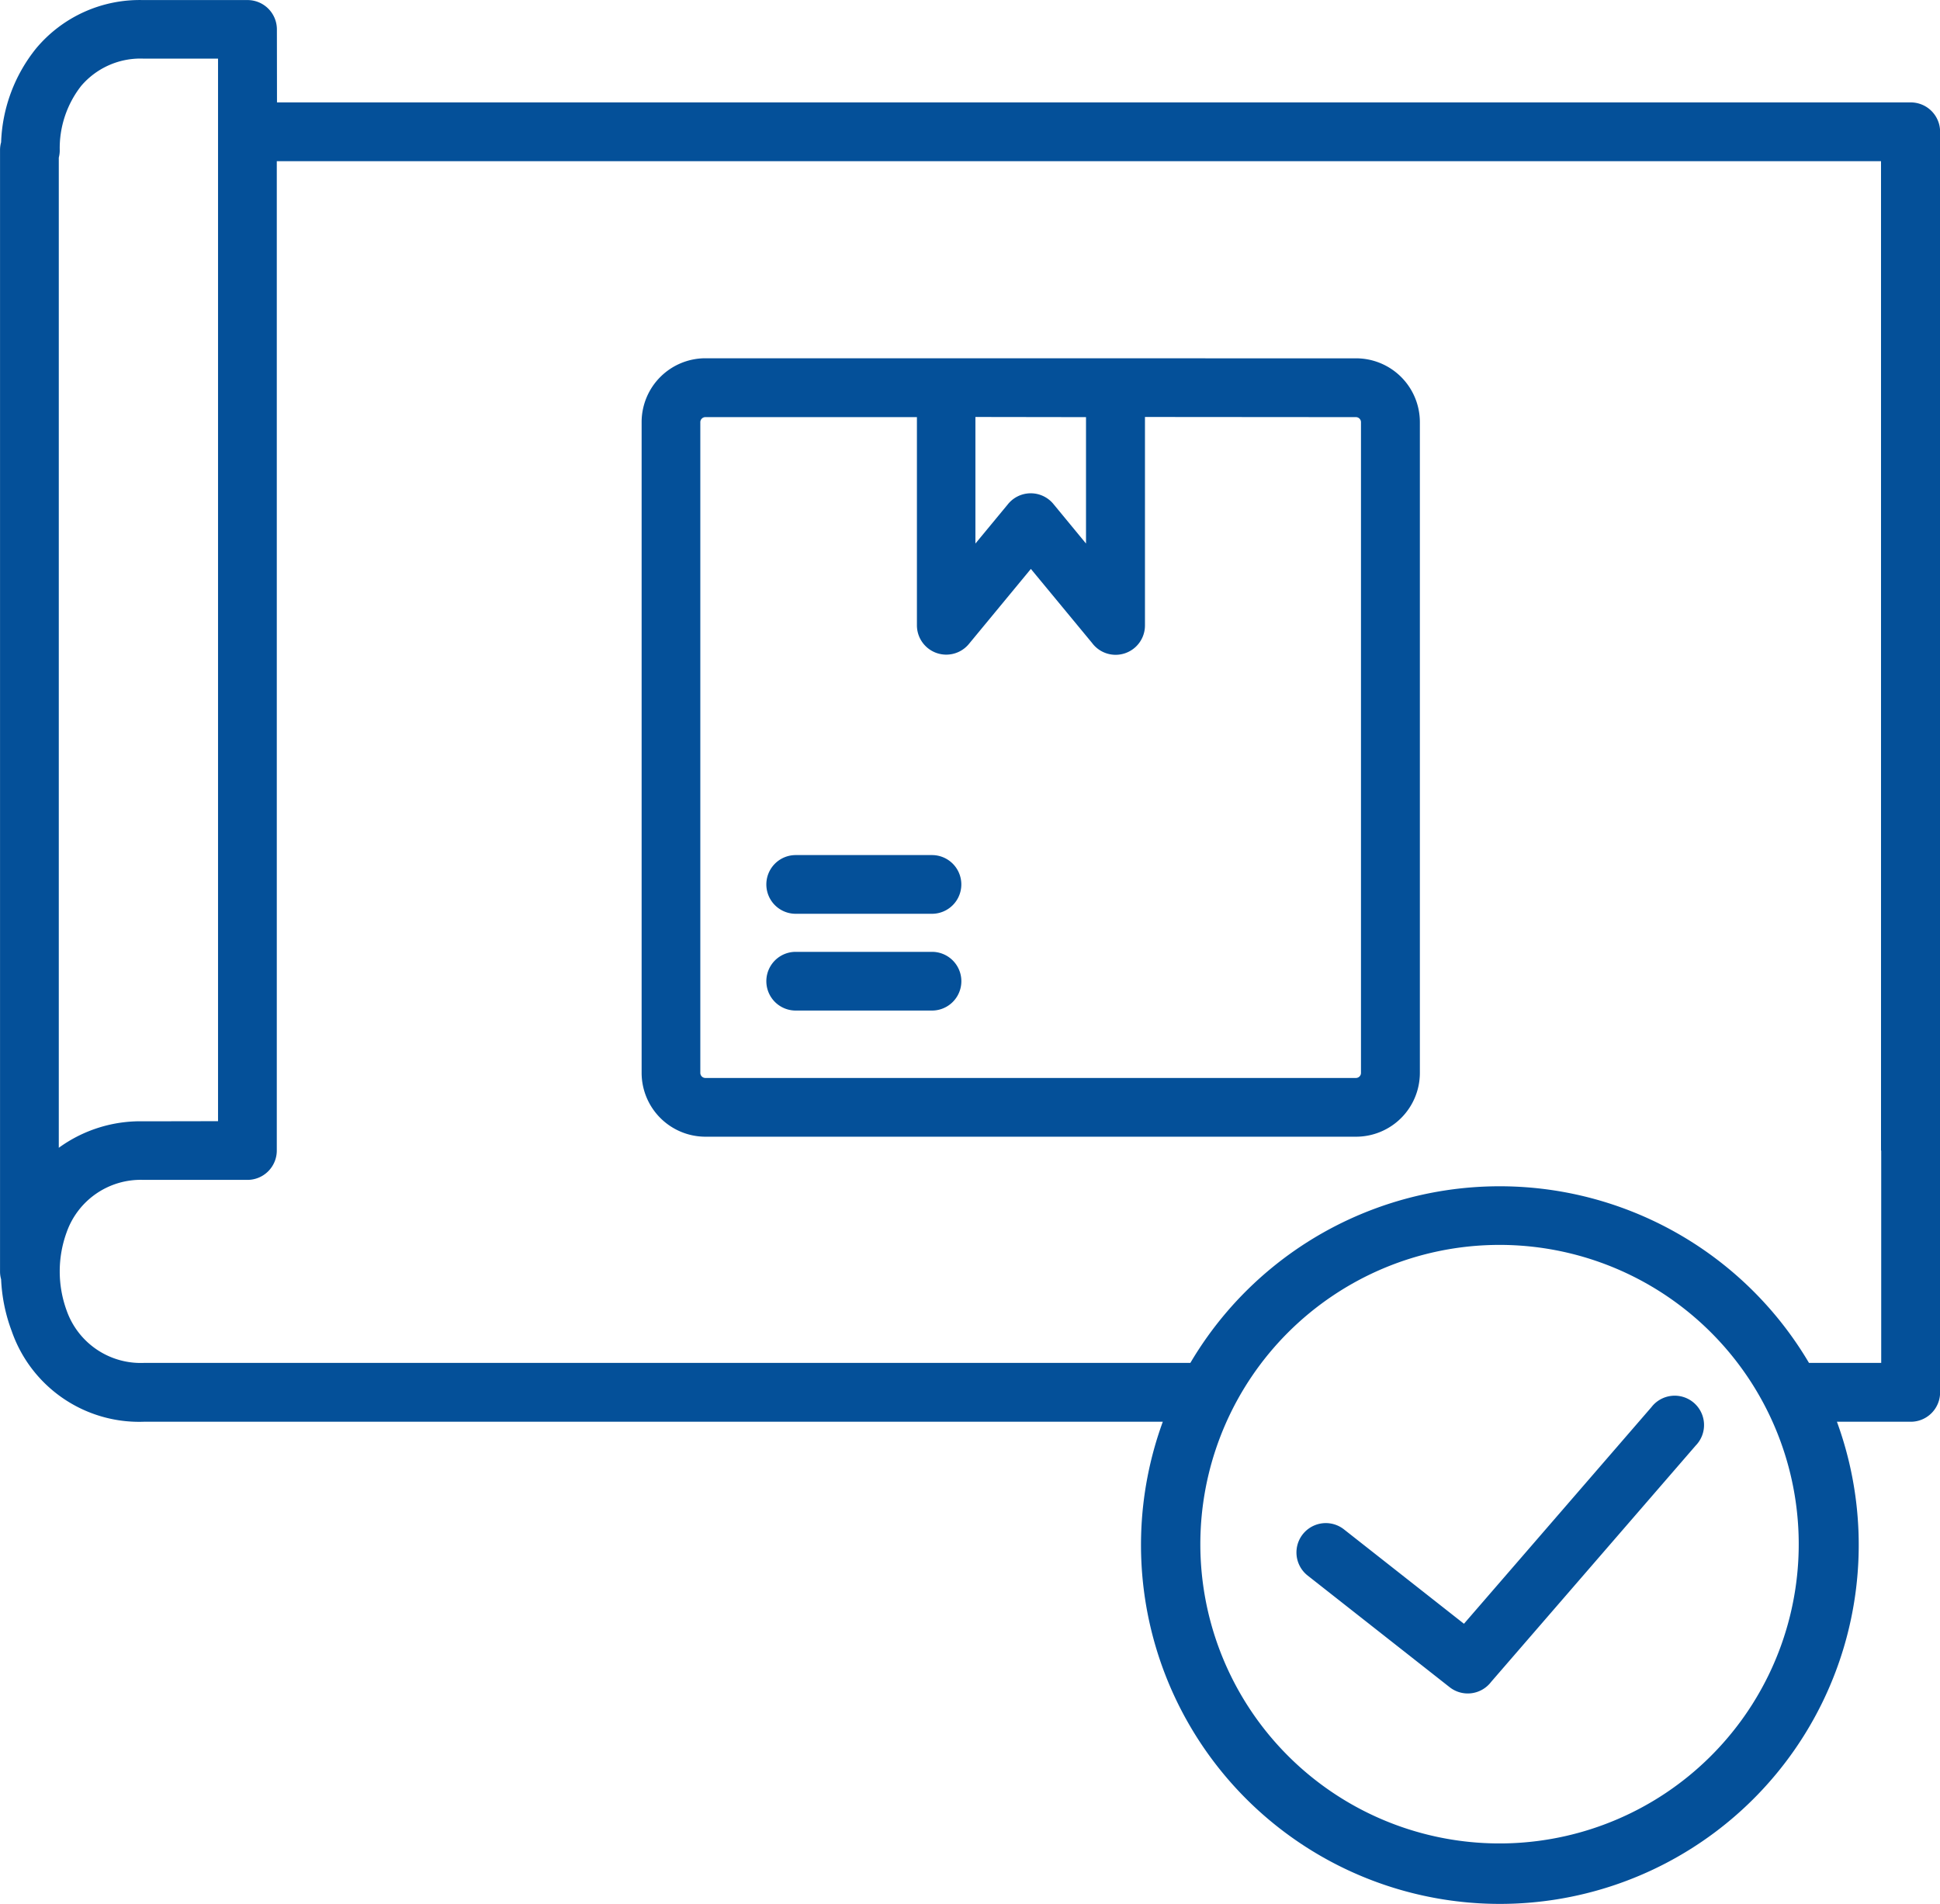 <?xml version="1.0" encoding="UTF-8"?>
<svg xmlns="http://www.w3.org/2000/svg" width="59.498" height="58.377" viewBox="0 0 59.498 58.377">
  <path id="noun-design-validation-6270443_1_" data-name="noun-design-validation-6270443 (1)" d="M99.485,111.038a9.176,9.176,0,1,0,2.985-2,9.2,9.2,0,0,0-2.985,2Zm.617,7.438a.9.9,0,1,1,1.113-1.416l3.68,2.894,5.751-6.643h0a.9.9,0,1,1,1.359,1.176l-6.28,7.253-.005.007h0a.9.9,0,0,1-1.265.151ZM66.684,104.544V71.964H64.4v0h-.016a2.387,2.387,0,0,0-1.9.84,3.1,3.1,0,0,0-.655,1.969h0v.02A.877.877,0,0,1,61.8,75v30.36a4.252,4.252,0,0,1,2.6-.812Zm51.008.9v6.512h-2.215a11.016,11.016,0,0,0-18.973,0H64.4a2.408,2.408,0,0,1-2.359-1.606,3.5,3.5,0,0,1,0-2.4,2.408,2.408,0,0,1,2.359-1.606h3.186a.9.9,0,0,0,.9-.9V75.109h49.2v30.337Zm-49.2-32.137h50.106a.9.9,0,0,1,.9.9V112.86a.9.9,0,0,1-.9.9h-2.264a11.006,11.006,0,1,1-20.675,0H64.4a4.136,4.136,0,0,1-4.043-2.777,5.143,5.143,0,0,1-.326-1.591.879.879,0,0,1-.033-.24V74.77a.88.88,0,0,1,.033-.241A4.86,4.86,0,0,1,61.1,71.657a4.135,4.135,0,0,1,3.28-1.488h3.209a.9.9,0,0,1,.9.893Zm13.138,7.845a1.958,1.958,0,0,0-1.955,1.954v19.959a1.96,1.96,0,0,0,1.955,1.955h19.959a1.958,1.958,0,0,0,1.954-1.955V83.108a1.957,1.957,0,0,0-1.954-1.954Zm2.771,20h4.18a.9.9,0,0,0,0-1.8H84.4a.9.9,0,1,0,0,1.8Zm5.511-18.2v3.881l.992-1.2a.9.9,0,0,1,1.4-.013l1,1.213V82.957Zm5.2,0V89.34a.9.9,0,0,1-1.624.539l-1.875-2.268-1.9,2.3h0a.9.9,0,0,1-1.595-.575V82.957H81.628a.151.151,0,0,0-.107.045.154.154,0,0,0-.046.106v19.959a.156.156,0,0,0,.152.152h19.958a.154.154,0,0,0,.107-.046.151.151,0,0,0,.045-.107V83.108a.155.155,0,0,0-.151-.151ZM84.4,98.185h4.18a.9.9,0,0,0,0-1.8H84.4a.9.9,0,1,0,0,1.8Z" transform="translate(-59.997 -70.167)" fill="#045099" fill-rule="evenodd"></path>
</svg>
